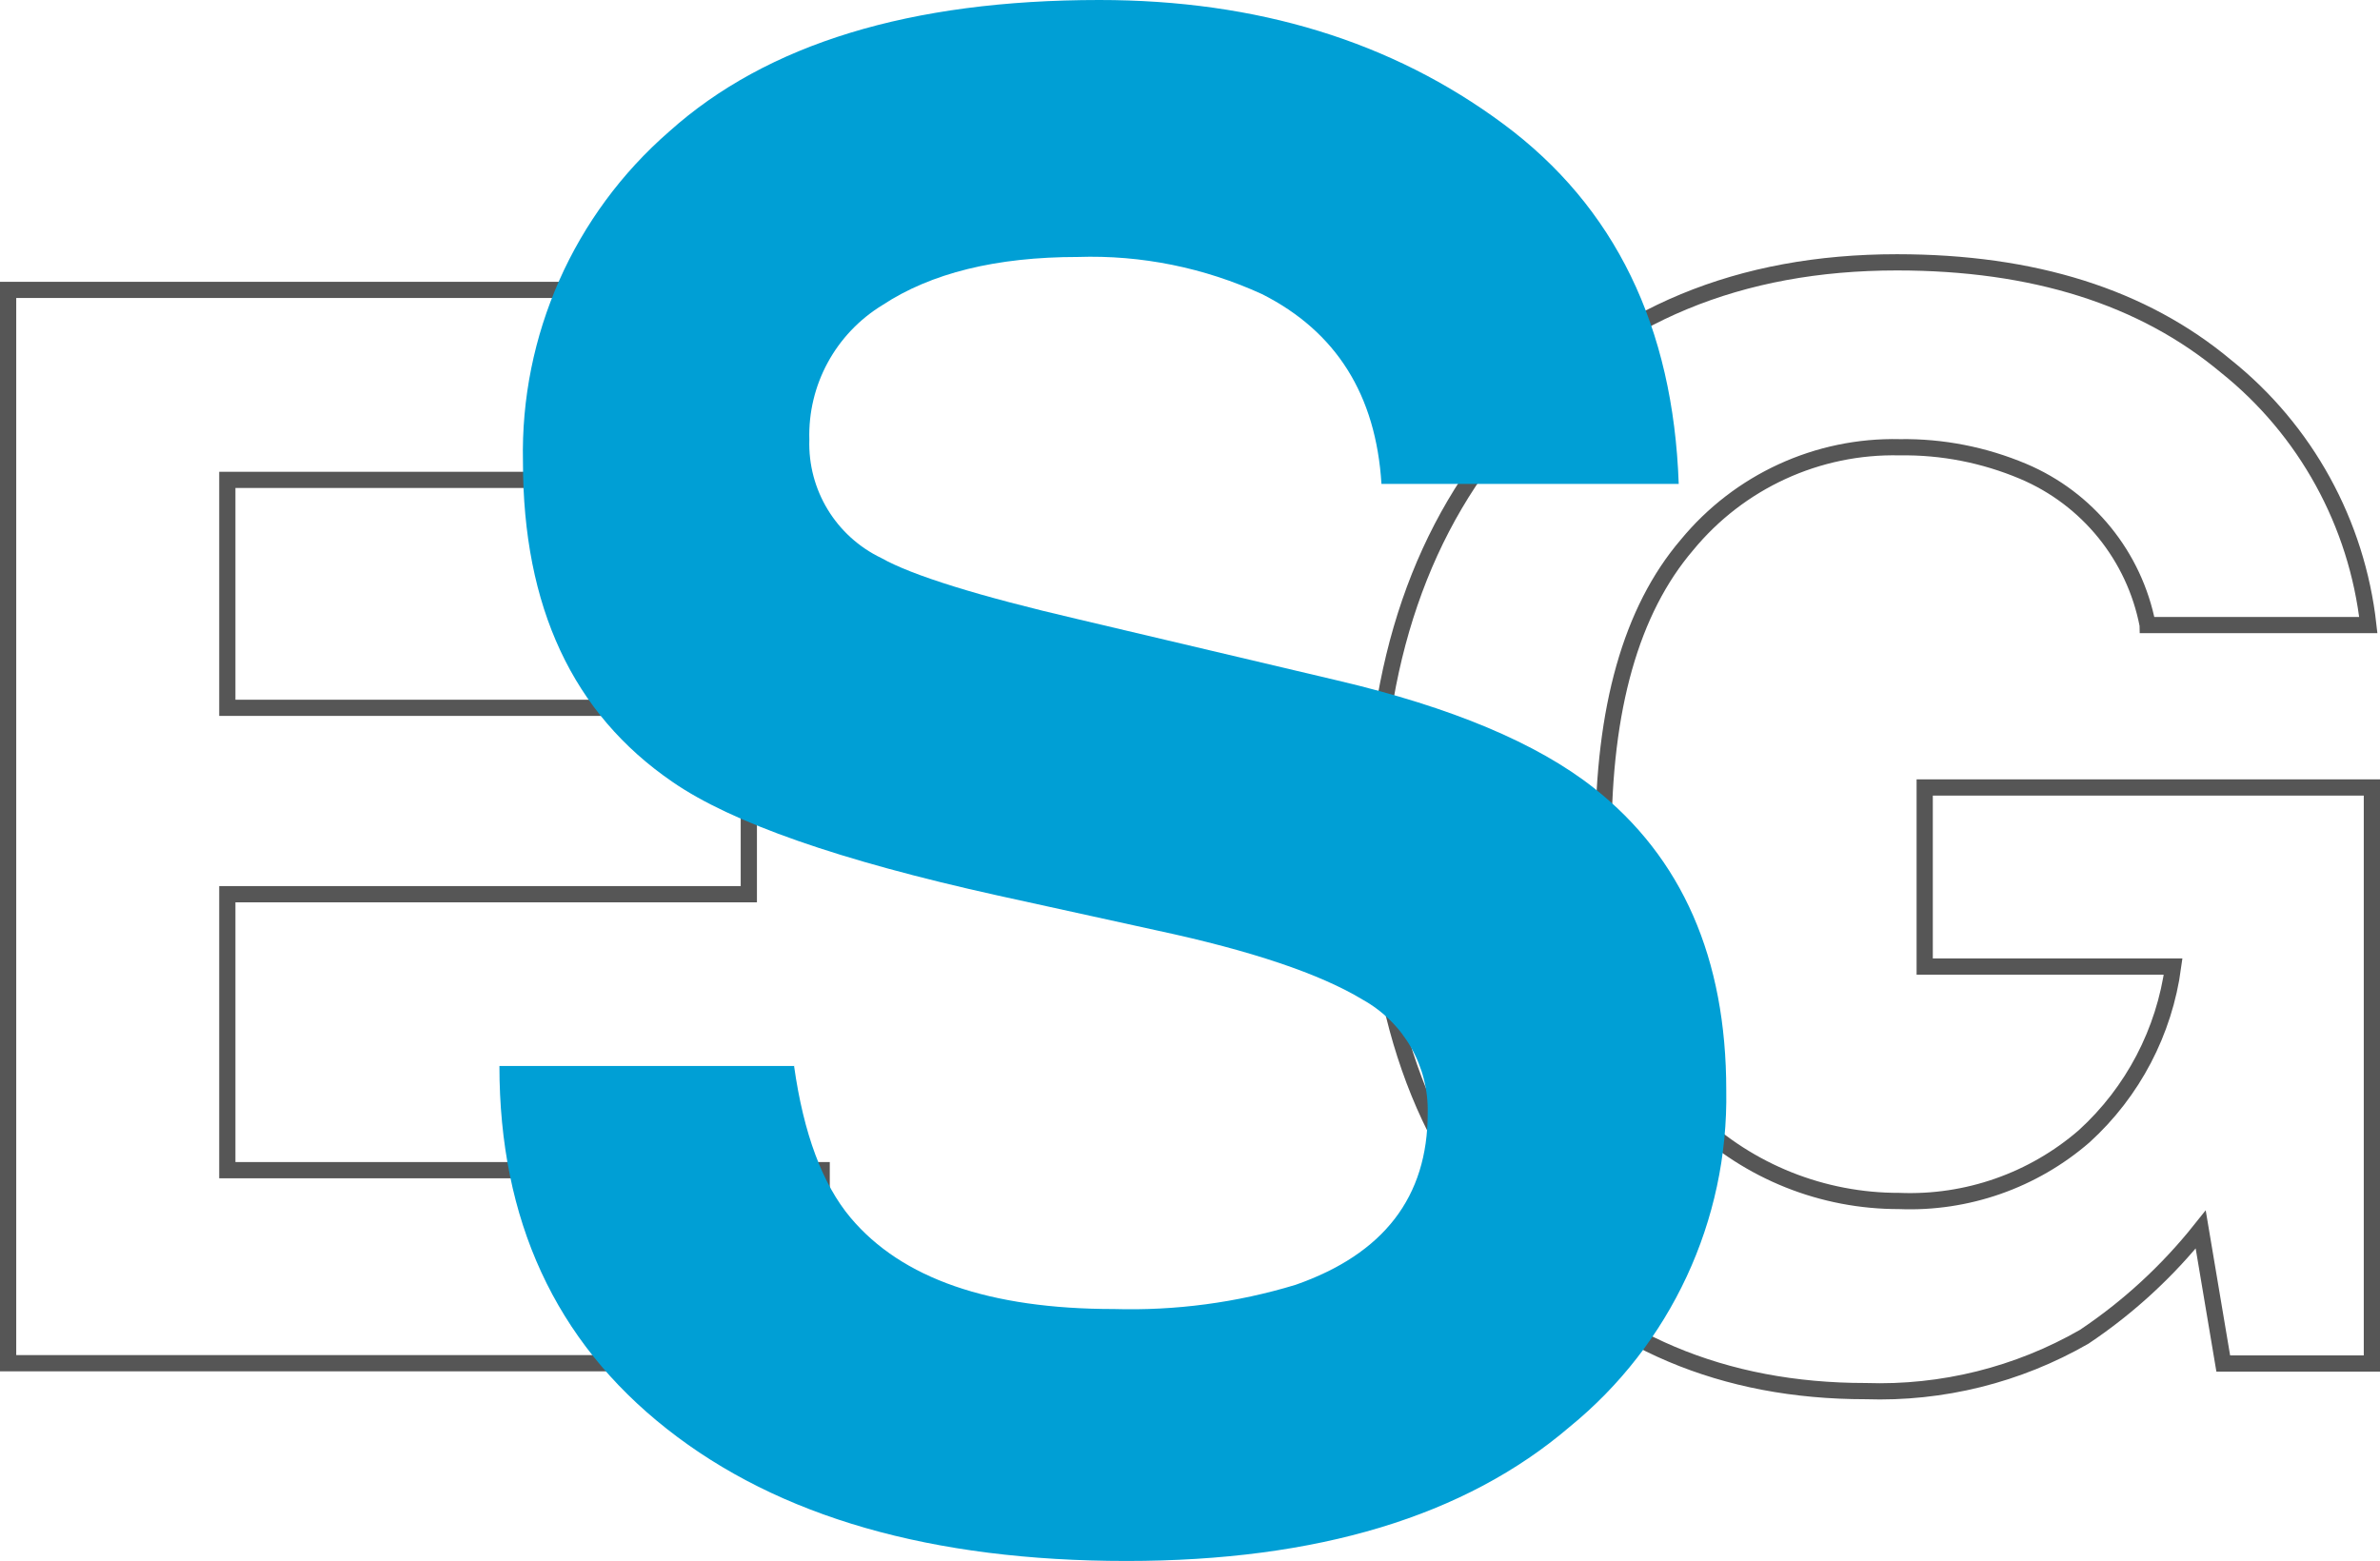 <?xml version="1.0" encoding="UTF-8"?><svg id="Layer_1" xmlns="http://www.w3.org/2000/svg" viewBox="0 0 146.68 96.22"><defs><style>.cls-1{fill:none;stroke:#565656;stroke-miterlimit:10;}.cls-2{fill:#009fd5;stroke-width:0px;}</style></defs><g id="Group_47"><path id="Path_20" class="cls-1" d="m49.02,29.58H14.01v14.05h32.14v11.49H14.01v17.01h36.63v11.9H.5V17.87h48.52v11.71Z"/><path id="Path_21" class="cls-1" d="m132.36,38.52c-.82-4.24-3.7-7.79-7.68-9.47-2.4-1.01-4.98-1.52-7.59-1.48-5.07-.12-9.91,2.11-13.13,6.03-3.43,4.02-5.14,10.06-5.14,18.12,0,8.13,1.86,13.88,5.57,17.25,3.41,3.26,7.94,5.07,12.66,5.06,4.17.17,8.25-1.26,11.4-3.99,3-2.73,4.94-6.44,5.48-10.46h-15.31v-11.04h27.56v35.51h-9.16l-1.39-8.26c-2.04,2.56-4.46,4.79-7.18,6.61-4.09,2.35-8.75,3.51-13.47,3.35-8.77,0-15.95-3.04-21.55-9.11-5.83-6.1-8.75-14.45-8.75-25.03,0-10.71,2.95-19.29,8.84-25.75,5.9-6.46,13.69-9.69,23.39-9.69,8.41,0,15.16,2.13,20.27,6.4,4.93,3.94,8.08,9.69,8.78,15.96h-13.6Z"/><path id="Path_22" class="cls-2" d="m48.94,65.72c.59,4.17,1.75,7.28,3.48,9.34,3.16,3.76,8.57,5.63,16.24,5.63,3.78.11,7.56-.39,11.18-1.49,5.44-1.9,8.15-5.42,8.15-10.58.07-2.89-1.47-5.58-3.99-6.99-2.66-1.61-6.89-3.03-12.67-4.27l-9.88-2.17c-9.71-2.15-16.37-4.48-20-6.99-6.15-4.21-9.22-10.79-9.22-19.74-.17-7.79,3.14-15.25,9.02-20.36C47.27,2.7,56.1,0,67.75,0,77.49,0,85.79,2.55,92.65,7.64c6.87,5.09,10.47,12.49,10.81,22.19h-18.32c-.34-5.49-2.79-9.39-7.36-11.7-3.56-1.63-7.44-2.42-11.35-2.29-5.03,0-9.05.99-12.05,2.97-2.88,1.76-4.6,4.92-4.5,8.29-.1,3.1,1.64,5.96,4.44,7.3,1.9,1.07,5.94,2.33,12.12,3.77l16.01,3.78c7.02,1.65,12.28,3.86,15.78,6.62,5.44,4.29,8.16,10.5,8.16,18.63.14,8.04-3.43,15.69-9.66,20.76-6.44,5.51-15.54,8.26-27.3,8.26-12.01,0-21.45-2.71-28.33-8.14-6.88-5.42-10.32-12.88-10.32-22.37h18.19Z"/></g></svg>